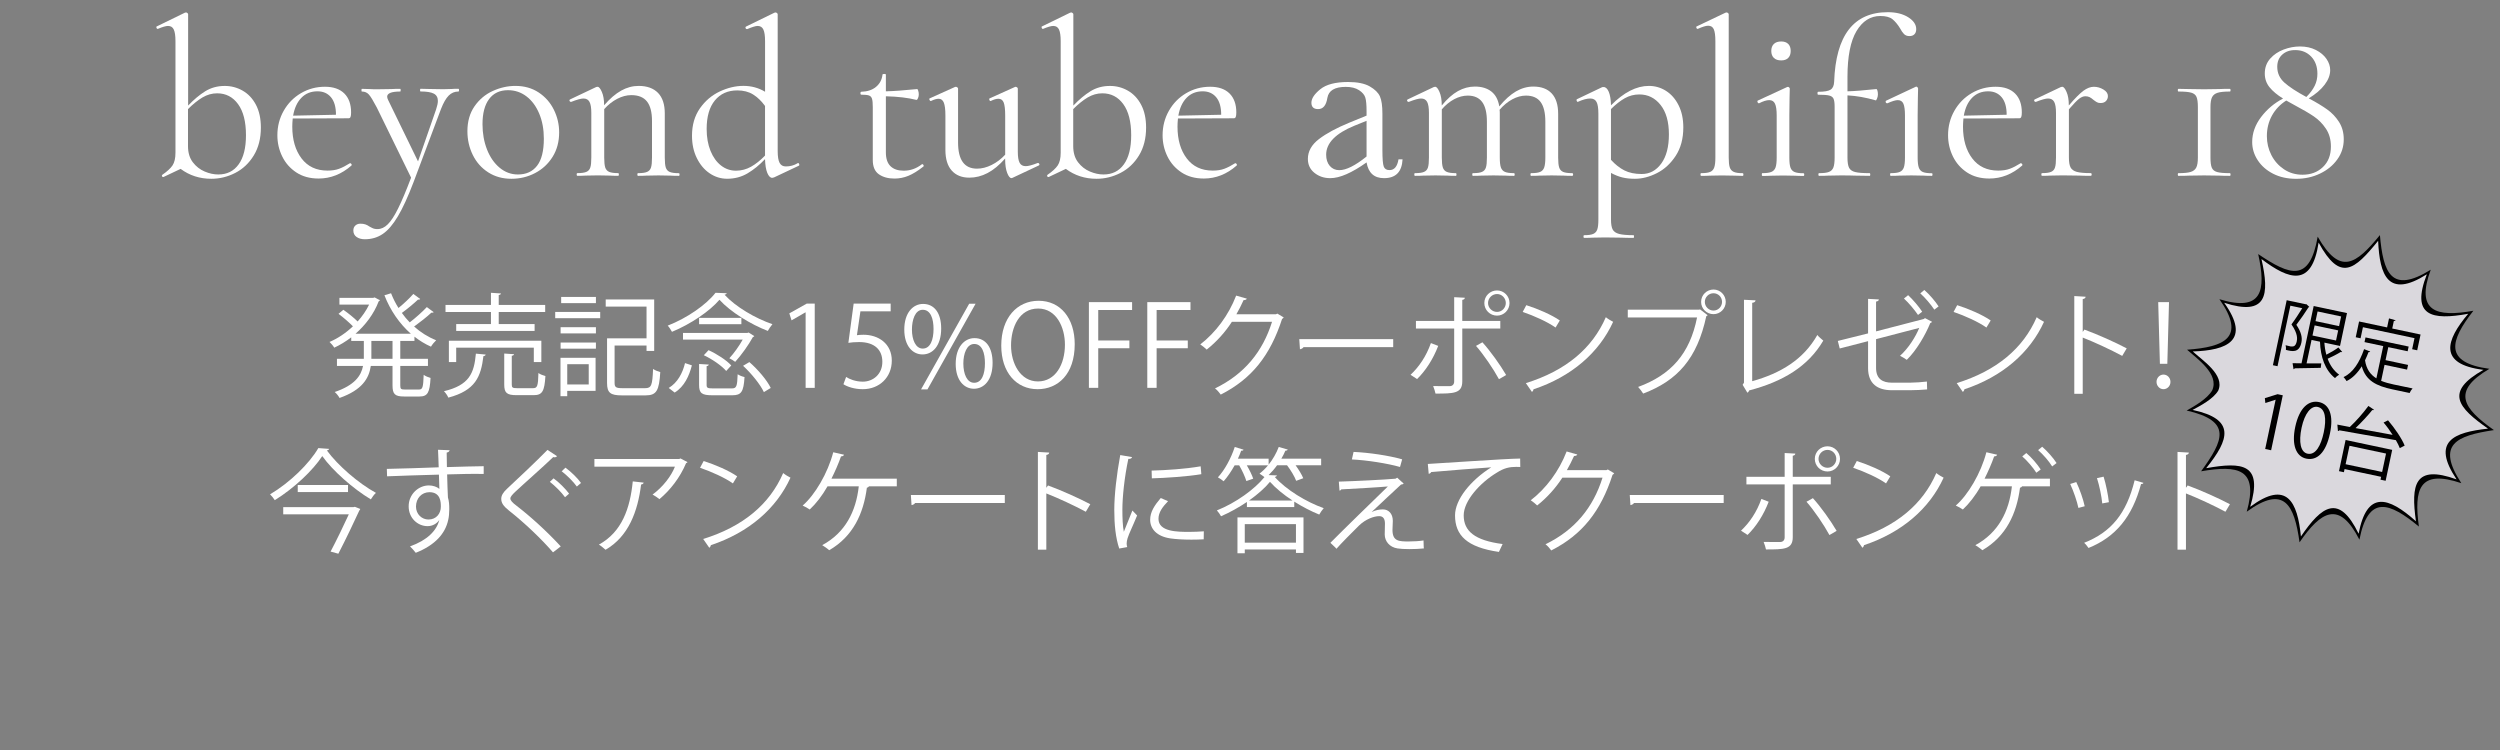 <?xml version="1.0" encoding="UTF-8"?>
<svg id="_レイヤー_1" xmlns="http://www.w3.org/2000/svg" version="1.1" viewBox="0 0 800 240">
  <rect x="0" y="0" width="800" height="240" fill="#808080" stroke="none"/>
  <!-- Generator: Adobe Illustrator 29.8.2, SVG Export Plug-In . SVG Version: 2.1.1 Build 3)  -->
  <defs>
    <style>
      .st0 {
        fill: #dad8dd;
      }

      .st1 {
        fill: #fff;
      }
    </style>
  </defs>
  <g>
    <path class="st1" d="M77.63,29c1.78,1.01,3.2,2.51,4.26,4.51,1.06,2,1.59,4.44,1.59,7.32,0,3.46-.76,6.43-2.27,8.91-1.52,2.48-3.49,4.34-5.92,5.59s-4.99,1.88-7.68,1.88c-3.7,0-6.98-1.06-9.81-3.17l-5.48,2.6h-.14c-.19,0-.31-.1-.36-.29s0-.34.14-.43c1.54-1.06,2.62-2.06,3.25-2.99.62-.94.94-2.3.94-4.08V13.2c0-1.73-.18-2.98-.54-3.75s-.97-1.15-1.84-1.15c-.67,0-1.76.31-3.25.94h-.14c-.14,0-.25-.12-.32-.36s-.04-.38.11-.43l9.02-4.4.36-.07c.1,0,.23.06.4.18.17.12.25.25.25.4v29.22c1.83-1.92,3.66-3.45,5.48-4.58,1.83-1.13,3.9-1.7,6.21-1.7,2.04-.01,3.96.49,5.74,1.5ZM76.37,52.59c1.56-2.16,2.34-5.27,2.34-9.31,0-4.33-.84-7.65-2.53-9.96-1.68-2.31-3.92-3.46-6.71-3.46-1.64,0-3.2.45-4.69,1.33-1.49.89-3.03,2.13-4.62,3.72v11.83c0,2.12.52,3.85,1.55,5.19,1.03,1.35,2.3,2.33,3.79,2.96s2.93.94,4.33.94c2.8.01,4.98-1.07,6.54-3.24Z"/>
    <path class="st1" d="M112.05,52.23c.14,0,.28.08.4.25s.13.32.04.47c-3.17,2.79-6.69,4.18-10.53,4.18-2.79,0-5.17-.65-7.14-1.95s-3.48-3.01-4.51-5.12c-1.04-2.12-1.55-4.38-1.55-6.78,0-2.84.67-5.45,2.02-7.83,1.35-2.38,3.19-4.26,5.52-5.63,2.33-1.37,4.89-2.06,7.68-2.06,2.69,0,4.76.72,6.21,2.16,1.44,1.44,2.16,3.46,2.16,6.06,0,.67-.06,1.15-.18,1.44-.12.29-.32.43-.61.43l-17.89.07c-.1,1.06-.14,1.92-.14,2.6,0,4.18.99,7.58,2.96,10.17,1.97,2.6,4.74,3.9,8.3,3.9,1.44,0,2.68-.19,3.72-.58,1.03-.38,2.2-.99,3.5-1.8h.04s0,.02,0,.02ZM96.47,31.27c-1.35,1.37-2.24,3.28-2.67,5.74l13.71-.29c0-2.45-.53-4.32-1.59-5.59s-2.5-1.91-4.33-1.91c-2.07,0-3.78.68-5.12,2.05Z"/>
    <path class="st1" d="M146.9,28.86c0,.29-.07.43-.22.43-1.2,0-2.24.43-3.1,1.3-.87.87-1.68,2.29-2.45,4.26l-8.8,23.45c-1.78,4.67-3.45,8.31-5.01,10.93-1.56,2.62-3.17,4.5-4.83,5.63s-3.57,1.7-5.74,1.7c-1.06,0-1.94-.24-2.63-.72-.7-.48-1.05-1.18-1.05-2.09,0-.67.22-1.2.65-1.59s.96-.58,1.59-.58c.62,0,1.15.07,1.59.22.43.14.89.38,1.37.72.1.05.37.19.83.43s1.02.36,1.7.36c1.15,0,2.25-.5,3.28-1.52,1.03-1.01,2.14-2.71,3.32-5.09,1.18-2.38,2.56-5.66,4.15-9.85l-10.97-22.44c-1.11-2.12-1.95-3.5-2.53-4.15s-1.32-.97-2.24-.97c-.1,0-.14-.14-.14-.43s.05-.43.14-.43l2.45.07c.58.05,1.37.07,2.38.07l4.62-.07c.67-.05,1.61-.07,2.81-.07.1,0,.14.14.14.43s-.05.43-.14.43c-2.79,0-4.18.55-4.18,1.66,0,.29.12.67.36,1.15l9.52,19.55,5.77-16.6c.38-1.15.58-2.07.58-2.74,0-1.11-.43-1.89-1.3-2.35-.87-.46-2.28-.69-4.26-.69-.1,0-.14-.14-.14-.43s.05-.43.14-.43c1.3,0,2.28.03,2.96.07l4.33.07,2.6-.07c.48-.05,1.23-.07,2.24-.07.14.01.21.16.21.45h0Z"/>
    <path class="st1" d="M156.24,55.16c-2.14-1.37-3.79-3.22-4.94-5.56-1.15-2.33-1.73-4.87-1.73-7.61,0-3.13.76-5.78,2.27-7.97,1.52-2.19,3.46-3.82,5.84-4.91,2.38-1.08,4.8-1.62,7.25-1.62,2.84,0,5.31.7,7.43,2.09,2.12,1.4,3.74,3.24,4.87,5.52,1.13,2.29,1.7,4.7,1.7,7.25,0,2.98-.7,5.59-2.09,7.83-1.4,2.24-3.26,3.97-5.59,5.19-2.33,1.23-4.87,1.84-7.61,1.84-2.79,0-5.26-.68-7.4-2.05ZM171.87,53.03c1.44-1.88,2.16-4.76,2.16-8.66,0-2.98-.49-5.65-1.48-8.01-.99-2.36-2.35-4.2-4.08-5.52s-3.7-1.98-5.92-1.98c-2.6,0-4.61.94-6.02,2.81-1.42,1.88-2.13,4.57-2.13,8.08,0,2.93.48,5.63,1.44,8.08s2.31,4.4,4.04,5.84,3.68,2.16,5.84,2.16c2.66.01,4.7-.93,6.15-2.8h0Z"/>
    <path class="st1" d="M217.46,55.84c0,.29-.07.43-.22.43-1.11,0-1.97-.02-2.6-.07l-3.9-.07-3.97.07c-.63.05-1.49.07-2.6.07-.14,0-.22-.14-.22-.43s.07-.43.22-.43c1.3,0,2.26-.13,2.89-.4.62-.26,1.05-.73,1.26-1.41.22-.67.32-1.73.32-3.17v-11.69c0-2.84-.54-4.93-1.62-6.28s-2.75-2.02-5.01-2.02c-1.49,0-2.99.4-4.51,1.19-1.52.79-2.9,1.89-4.15,3.28v15.51c0,1.44.11,2.5.32,3.17.22.67.64,1.14,1.26,1.41.62.26,1.59.4,2.89.4.14,0,.22.14.22.43s-.07.43-.22.43c-1.11,0-1.97-.02-2.6-.07l-3.9-.07-3.97.07c-.63.05-1.49.07-2.6.07-.14,0-.22-.14-.22-.43s.07-.43.22-.43c1.3,0,2.26-.13,2.89-.4.62-.26,1.05-.73,1.26-1.41.22-.67.32-1.73.32-3.17v-14.28c0-1.63-.19-2.81-.58-3.54-.39-.72-1.03-1.08-1.95-1.08-.77,0-2.07.36-3.9,1.08h-.14c-.19,0-.32-.11-.4-.32-.07-.22-.01-.37.18-.47l8.37-3.97.43-.07c.43,0,.89.55,1.37,1.66s.72,2.52.72,4.26c1.83-2.12,3.64-3.68,5.45-4.69,1.8-1.01,3.67-1.51,5.59-1.51,2.69,0,4.76.75,6.21,2.24,1.44,1.49,2.16,3.68,2.16,6.57v14.14c0,1.44.11,2.5.32,3.17.22.67.64,1.14,1.26,1.41.62.26,1.59.4,2.89.4.19-.01.26.13.26.42Z"/>
    <path class="st1" d="M255.35,52.16c.19,0,.32.12.4.36.07.24.04.41-.11.5l-7.94,3.75c-.29.1-.48.14-.58.14-.63,0-1.15-.53-1.59-1.59-.43-1.06-.67-2.53-.72-4.4-1.78,1.88-3.64,3.39-5.59,4.55-1.95,1.15-4.13,1.73-6.53,1.73-2.02,0-3.88-.58-5.59-1.73-1.71-1.15-3.08-2.78-4.11-4.87-1.04-2.09-1.55-4.48-1.55-7.18,0-3.41.84-6.32,2.52-8.73,1.68-2.4,3.8-4.21,6.35-5.41s5.07-1.8,7.58-1.8c2.55,0,4.86.63,6.93,1.88V13.2c0-1.73-.18-2.98-.54-3.75s-.97-1.15-1.84-1.15c-.63,0-1.73.34-3.32,1.01h-.14c-.19,0-.32-.11-.4-.32-.07-.22-.04-.37.11-.47l9.16-4.47c.1-.05.22-.07.36-.07.1,0,.23.06.4.18s.25.25.25.4v43.8c0,1.73.2,2.98.61,3.75s1.07,1.15,1.98,1.15c1.39,0,2.64-.34,3.75-1.01,0,0,.15-.09.15-.09ZM240.34,53.35c1.49-.84,2.98-2.03,4.47-3.57v-15.87c-1.15-1.59-2.43-2.81-3.82-3.68-1.4-.87-3.08-1.3-5.05-1.3-3.03,0-5.42,1.07-7.18,3.21s-2.63,5.18-2.63,9.13c0,2.65.41,4.98,1.23,7,.82,2.02,1.94,3.58,3.36,4.69s3.02,1.66,4.8,1.66c1.71-.01,3.33-.43,4.82-1.27Z"/>
    <path class="st1" d="M295.1,52.52c.19,0,.34.11.43.32.1.22.07.37-.07.47-1.78,1.4-3.38,2.38-4.8,2.96-1.42.58-2.9.87-4.44.87-2.02,0-3.68-.46-4.98-1.37s-1.95-2.43-1.95-4.55v-16.95c0-1.25-.08-2.14-.25-2.67s-.49-.88-.97-1.05-1.3-.25-2.45-.25c-.19,0-.29-.16-.29-.47s.1-.47.29-.47c1.92-.05,3.49-.56,4.69-1.55s1.9-2.3,2.09-3.93c0-.14.19-.22.58-.22.34,0,.5.07.5.22v5.34c2.4-.05,5.75-.29,10.03-.72.1,0,.2.18.32.54s.18.76.18,1.19c0,.39-.08.78-.25,1.19s-.35.59-.54.54c-2.65-.67-5.89-1.06-9.74-1.15v17.97c0,1.97.49,3.44,1.48,4.4.99.96,2.39,1.44,4.22,1.44,2.12,0,4.04-.67,5.77-2.02l.15-.08h0Z"/>
    <path class="st1" d="M332.19,52.16c.19,0,.32.11.4.32.07.22.01.37-.18.47l-8.44,3.97-.3.08c-.48,0-.94-.55-1.37-1.66s-.65-2.55-.65-4.33v-.29c-1.88,2.12-3.75,3.67-5.63,4.65-1.88.99-3.82,1.48-5.84,1.48-2.41,0-4.28-.76-5.63-2.27-1.35-1.51-2.02-3.72-2.02-6.6v-11.04c0-1.88-.17-3.23-.5-4.08-.34-.84-.89-1.26-1.66-1.26-.67,0-1.49.24-2.45.72h-.07c-.19,0-.34-.13-.43-.4-.1-.26-.05-.42.14-.47l8.01-3.61.29-.07c.14,0,.3.06.47.18s.25.25.25.4v17.25c0,5.58,2.02,8.37,6.06,8.37,1.54,0,3.1-.4,4.69-1.19,1.59-.79,3.03-1.89,4.33-3.28v-12.56c0-1.92-.16-3.29-.47-4.11s-.88-1.23-1.7-1.23c-.67,0-1.49.24-2.45.72h-.07c-.19,0-.32-.13-.4-.4-.07-.26-.01-.42.18-.47l8.01-3.61.22-.07c.14,0,.3.06.47.18s.25.25.25.4v20.2c0,1.64.19,2.81.58,3.54.38.72,1.03,1.08,1.95,1.08.82,0,2.09-.34,3.82-1.01h.14,0Z"/>
    <path class="st1" d="M360.9,29c1.78,1.01,3.2,2.51,4.26,4.51,1.06,2,1.59,4.44,1.59,7.32,0,3.46-.76,6.43-2.27,8.91-1.52,2.48-3.49,4.34-5.92,5.59-2.43,1.25-4.99,1.88-7.68,1.88-3.7,0-6.98-1.06-9.81-3.17l-5.48,2.6h-.14c-.19,0-.31-.1-.36-.29s0-.34.14-.43c1.54-1.06,2.62-2.06,3.25-2.99.62-.94.94-2.3.94-4.08V13.2c0-1.73-.18-2.98-.54-3.75-.36-.77-.97-1.15-1.84-1.15-.67,0-1.76.31-3.25.94h-.14c-.14,0-.25-.12-.32-.36s-.04-.38.11-.43l9.02-4.4.36-.07c.1,0,.23.06.4.18.17.12.25.25.25.4v29.22c1.83-1.92,3.66-3.45,5.48-4.58,1.83-1.13,3.9-1.7,6.21-1.7,2.04-.01,3.96.49,5.74,1.5h0ZM359.64,52.59c1.56-2.16,2.34-5.27,2.34-9.31,0-4.33-.84-7.65-2.53-9.96-1.68-2.31-3.92-3.46-6.71-3.46-1.64,0-3.2.45-4.69,1.33-1.49.89-3.03,2.13-4.62,3.72v11.83c0,2.12.52,3.85,1.55,5.19,1.03,1.35,2.3,2.33,3.79,2.96,1.49.63,2.93.94,4.33.94,2.8.01,4.98-1.07,6.54-3.24Z"/>
    <path class="st1" d="M395.32,52.23c.14,0,.28.08.4.25s.13.32.04.47c-3.17,2.79-6.69,4.18-10.53,4.18-2.79,0-5.17-.65-7.14-1.95s-3.48-3.01-4.51-5.12c-1.04-2.12-1.55-4.38-1.55-6.78,0-2.84.67-5.45,2.02-7.83,1.35-2.38,3.19-4.26,5.52-5.63s4.89-2.06,7.68-2.06c2.69,0,4.76.72,6.21,2.16,1.44,1.44,2.16,3.46,2.16,6.06,0,.67-.06,1.15-.18,1.44-.12.29-.32.43-.61.43l-17.89.07c-.1,1.06-.14,1.92-.14,2.6,0,4.18.99,7.58,2.96,10.17,1.97,2.6,4.74,3.9,8.3,3.9,1.44,0,2.68-.19,3.72-.58,1.03-.38,2.2-.99,3.5-1.8h.04v.02h0ZM379.74,31.27c-1.35,1.37-2.24,3.28-2.67,5.74l13.71-.29c0-2.45-.53-4.32-1.59-5.59s-2.5-1.91-4.33-1.91c-2.07,0-3.78.68-5.12,2.05Z"/>
    <path class="st1" d="M447.52,50.99h1.3c-.21,4.02-2.18,6.02-5.92,6.02-1.6,0-2.86-.42-3.79-1.27-.93-.85-1.53-2.1-1.81-3.77-2.35,1.67-4.49,2.92-6.43,3.77s-3.67,1.27-5.2,1.27c-1.95,0-3.63-.56-5.04-1.69-1.41-1.13-2.11-2.62-2.11-4.47,0-2.42,1.18-4.53,3.54-6.34,2.36-1.81,5.62-3.57,9.78-5.28l5.46-2.23v-1.41c0-2-.13-3.44-.39-4.33s-.93-1.69-2.01-2.4-2.5-1.06-4.26-1.06c-3.52,0-5.48,1.17-5.88,3.52-.38,2.4-1.36,3.59-2.96,3.59-1.43,0-2.15-.68-2.15-2.04,0-1.34.95-2.78,2.85-4.32s4.86-2.31,8.88-2.31c2.98,0,5.3.47,6.94,1.41s2.73,2.01,3.26,3.21.79,3.03.79,5.5v11.66c0,2.73.14,4.47.42,5.25s.89,1.16,1.83,1.16c1.56.01,2.52-1.14,2.9-3.44h0ZM437.3,38.66l-3.84,1.55c-6.06,2.47-9.09,5.57-9.09,9.3,0,1.48.39,2.67,1.16,3.58.78.9,1.79,1.36,3.03,1.36,1.1,0,2.38-.36,3.84-1.09s3.09-1.82,4.9-3.28c0,0,0-11.42,0-11.42Z"/>
    <path class="st1" d="M503.39,55.84c0,.29-.1.43-.29.43-1.11,0-2-.02-2.67-.07l-3.9-.07-3.9.07c-.67.05-1.56.07-2.67.07-.14,0-.22-.14-.22-.43s.07-.43.22-.43c1.3,0,2.26-.13,2.89-.4.62-.26,1.06-.75,1.3-1.44.24-.7.36-1.74.36-3.14v-11.47c0-2.84-.5-4.94-1.51-6.31-1.01-1.37-2.57-2.06-4.69-2.06-1.44,0-2.9.4-4.37,1.19s-2.83,1.91-4.08,3.36c.05.24.07.63.07,1.15v14.14c0,1.44.12,2.5.36,3.17s.67,1.14,1.3,1.41c.62.26,1.59.4,2.89.4.14,0,.22.14.22.43s-.07.43-.22.43c-1.11,0-2-.02-2.67-.07l-3.9-.07-3.97.07c-.63.05-1.49.07-2.6.07-.14,0-.22-.14-.22-.43s.07-.43.22-.43c1.3,0,2.26-.13,2.89-.4.62-.26,1.05-.73,1.26-1.41.22-.67.32-1.73.32-3.17v-11.47c0-2.84-.5-4.94-1.51-6.31s-2.55-2.06-4.62-2.06c-1.44,0-2.89.39-4.33,1.15-1.44.77-2.77,1.85-3.97,3.25v15.44c0,1.44.11,2.5.33,3.17.22.67.64,1.14,1.26,1.41.62.26,1.59.4,2.89.4.14,0,.22.14.22.43s-.07.43-.22.43c-1.11,0-1.97-.02-2.6-.07l-3.9-.07-3.97.07c-.63.05-1.49.07-2.6.07-.14,0-.22-.14-.22-.43s.07-.43.22-.43c1.3,0,2.26-.13,2.89-.4.62-.26,1.05-.73,1.26-1.41.22-.67.32-1.73.32-3.17v-14.29c0-1.63-.19-2.81-.58-3.54-.39-.72-1.03-1.08-1.95-1.08-.77,0-2.07.36-3.9,1.08h-.14c-.19,0-.32-.11-.4-.32-.07-.22-.01-.37.18-.47l8.37-3.97.43-.07c.43,0,.89.55,1.37,1.66.48,1.11.72,2.52.72,4.26v.07c1.73-2.12,3.46-3.65,5.2-4.62,1.73-.96,3.54-1.44,5.41-1.44,2.16,0,3.92.53,5.27,1.59,1.35,1.06,2.19,2.65,2.53,4.76,1.78-2.16,3.56-3.76,5.34-4.8,1.78-1.03,3.63-1.55,5.56-1.55,2.55,0,4.51.73,5.88,2.2s2.06,3.64,2.06,6.53v14c0,1.44.11,2.5.33,3.17.22.67.64,1.14,1.26,1.41.62.26,1.59.4,2.89.4.2,0,.3.14.3.43Z"/>
    <path class="st1" d="M533.11,29.07c1.68,1.06,3.03,2.6,4.04,4.62,1.01,2.02,1.51,4.38,1.51,7.07,0,3.61-.82,6.65-2.45,9.13s-3.64,4.32-6.02,5.52-4.73,1.8-7.03,1.8c-1.49,0-2.83-.14-4-.43-1.18-.29-2.39-.77-3.64-1.44v14.94c0,1.44.18,2.5.54,3.17s1.05,1.14,2.06,1.41c1.01.26,2.55.4,4.62.4.1,0,.14.14.14.43s-.05.43-.14.43c-1.64,0-2.93-.02-3.9-.07l-5.27-.07-3.97.07c-.67.05-1.56.07-2.67.07-.14,0-.22-.14-.22-.43s.07-.43.22-.43c1.3,0,2.26-.13,2.89-.4.62-.27,1.06-.73,1.3-1.41.24-.67.36-1.73.36-3.17v-33.92c0-1.73-.19-2.97-.58-3.72-.39-.75-1.06-1.12-2.02-1.12-1.06,0-2.33.34-3.82,1.01l-.14.07c-.19,0-.33-.12-.4-.36s-.04-.41.11-.5l8.01-3.82c.1-.05.26-.07.5-.07.67,0,1.23.5,1.66,1.52.43,1.01.67,2.45.72,4.33,4.09-4.14,8.13-6.21,12.12-6.21,1.96,0,3.79.52,5.47,1.58ZM531.6,52.34c1.63-2.24,2.45-5.35,2.45-9.34,0-4.04-.89-7.18-2.67-9.42-1.78-2.24-4.04-3.36-6.78-3.36-1.69,0-3.25.41-4.69,1.23s-2.91,1.97-4.4,3.46v16.23c1.35,1.49,2.78,2.62,4.29,3.39,1.51.77,3.36,1.15,5.52,1.15,2.55.02,4.64-1.1,6.28-3.34Z"/>
    <path class="st1" d="M544.15,55.84c0-.29.07-.43.22-.43,1.3,0,2.26-.13,2.89-.4.62-.26,1.06-.75,1.3-1.44.24-.7.36-1.74.36-3.14V13.13c0-1.73-.17-2.98-.5-3.75-.34-.77-.94-1.15-1.8-1.15-.72,0-1.83.34-3.32,1.01h-.14c-.14,0-.25-.12-.33-.36-.07-.24-.04-.38.11-.43l9.24-4.4c.1-.05.22-.07.36-.07.1,0,.23.06.4.18.17.12.25.25.25.4v45.89c0,1.4.11,2.43.33,3.1.22.67.64,1.15,1.26,1.44s1.59.43,2.89.43c.14,0,.22.14.22.43s-.07.43-.22.43c-1.06,0-1.92-.02-2.6-.07l-4.04-.07-3.9.07c-.67.05-1.59.07-2.74.07-.17-.01-.24-.15-.24-.44Z"/>
    <path class="st1" d="M563.78,55.84c0-.29.05-.43.14-.43,1.3,0,2.27-.13,2.92-.4.65-.26,1.09-.75,1.34-1.44.24-.7.36-1.74.36-3.14v-13.49c0-1.73-.18-2.98-.54-3.75s-.97-1.15-1.84-1.15-1.95.34-3.25,1.01h-.07c-.19,0-.34-.12-.43-.36-.1-.24-.07-.41.07-.5l9.38-4.33.29-.07c.1,0,.22.06.36.18s.22.25.22.4c0,.34-.02,1.3-.07,2.89s-.07,3.46-.07,5.63v13.57c0,1.44.12,2.5.36,3.17s.67,1.14,1.3,1.41c.62.26,1.59.4,2.89.4.14,0,.22.14.22.43s-.07.43-.22.43c-1.11,0-2-.02-2.67-.07l-3.9-.07-3.9.07c-.67.05-1.59.07-2.74.07-.11-.03-.15-.17-.15-.46ZM567.64,18.54c-.55-.53-.83-1.27-.83-2.24,0-.96.28-1.71.83-2.24s1.33-.79,2.35-.79c.96,0,1.71.26,2.24.79.53.53.79,1.28.79,2.24s-.27,1.71-.79,2.24c-.53.53-1.28.79-2.24.79-1.02,0-1.8-.26-2.35-.79Z"/>
    <path class="st1" d="M594.08,9.95c-1.92,3.22-2.89,8.11-2.89,14.65v4.62c2.12-.05,5.19-.29,9.24-.72.14,0,.26.18.36.54s.14.76.14,1.19-.1.88-.29,1.34c-.19.46-.34.64-.43.54-3.13-.91-6.13-1.44-9.02-1.59v19.91c0,1.49.17,2.57.51,3.25.34.67.99,1.13,1.95,1.37s2.5.36,4.62.36c.14,0,.22.14.22.43s-.07.43-.22.43l-4.62-.07c-1.01-.05-2.55-.07-4.62-.07l-4.04.07c-.67.05-1.64.07-2.89.07-.14,0-.22-.14-.22-.43s.07-.43.22-.43c1.44,0,2.5-.13,3.17-.4.67-.26,1.14-.73,1.41-1.41.26-.67.4-1.73.4-3.17v-16.23c0-1.25-.12-2.13-.36-2.63-.24-.51-.71-.84-1.41-1.01-.7-.17-1.86-.25-3.5-.25-.14,0-.22-.16-.22-.47s.07-.47.22-.47c1.97,0,3.31-.23,4-.69.7-.46,1.07-1.31,1.12-2.56.53-14.82,6.25-22.22,17.17-22.22,2.64,0,4.82.54,6.53,1.62s2.56,2.35,2.56,3.79c0,.72-.19,1.28-.58,1.66-.39.39-.91.58-1.59.58-.72,0-1.3-.22-1.73-.65s-.87-1.06-1.3-1.88c-.77-1.25-1.58-2.21-2.42-2.89-.84-.67-2.13-1.01-3.86-1.01-3.16,0-5.71,1.61-7.63,4.83h0ZM618.4,55.84c0,.29-.07.43-.22.43-1.11,0-2-.02-2.67-.07l-3.9-.07-3.9.07c-.67.05-1.56.07-2.67.07-.14,0-.22-.14-.22-.43s.07-.43.22-.43c1.3,0,2.26-.13,2.89-.4.62-.26,1.06-.75,1.3-1.44.24-.7.36-1.74.36-3.14v-13.49c0-1.73-.17-2.98-.5-3.75-.34-.77-.94-1.15-1.8-1.15-.72,0-1.83.34-3.32,1.01h-.07c-.24,0-.4-.12-.47-.36-.07-.24-.01-.41.18-.5l9.38-4.4c.05-.05.12-.07.22-.07.14,0,.28.07.4.22.12.14.18.29.18.43,0,.34-.02,1.3-.07,2.89s-.07,3.46-.07,5.63v13.57c0,1.4.12,2.44.36,3.14s.67,1.18,1.3,1.44c.62.26,1.59.4,2.89.4.12-.03.2.11.2.4Z"/>
    <path class="st1" d="M646.68,52.23c.14,0,.28.08.4.25s.13.32.04.47c-3.18,2.79-6.69,4.18-10.54,4.18-2.79,0-5.17-.65-7.14-1.95-1.97-1.3-3.48-3.01-4.51-5.12-1.03-2.12-1.55-4.38-1.55-6.78,0-2.84.67-5.45,2.02-7.83,1.35-2.38,3.19-4.26,5.52-5.63s4.89-2.06,7.69-2.06c2.69,0,4.76.72,6.21,2.16,1.44,1.44,2.16,3.46,2.16,6.06,0,.67-.06,1.15-.18,1.44-.12.29-.32.43-.61.43l-17.89.07c-.1,1.06-.14,1.92-.14,2.6,0,4.18.99,7.58,2.96,10.17,1.97,2.6,4.74,3.9,8.3,3.9,1.44,0,2.68-.19,3.72-.58,1.03-.38,2.2-.99,3.5-1.8h.04s0,.02,0,.02ZM631.09,31.27c-1.35,1.37-2.24,3.28-2.67,5.74l13.71-.29c0-2.45-.53-4.32-1.59-5.59s-2.5-1.91-4.33-1.91c-2.06,0-3.77.68-5.12,2.05Z"/>
    <path class="st1" d="M673.09,28.64c.96.58,1.44,1.27,1.44,2.09,0,.63-.2,1.15-.61,1.59-.41.44-1,.65-1.77.65-.43,0-.81-.08-1.12-.25s-.68-.42-1.12-.76c-.43-.38-.84-.67-1.23-.87-.39-.19-.84-.29-1.37-.29-.63,0-1.29.27-1.98.79-.7.53-1.79,1.66-3.28,3.39v15.44c0,1.44.18,2.5.54,3.17s1.02,1.14,1.98,1.41c.96.26,2.45.4,4.47.4.19,0,.29.14.29.43s-.1.43-.29.43c-1.54,0-2.77-.02-3.68-.07l-5.34-.07-3.97.07c-.63.05-1.49.07-2.6.07-.14,0-.22-.14-.22-.43s.07-.43.22-.43c1.3,0,2.26-.13,2.89-.4.62-.26,1.05-.73,1.26-1.41.22-.67.32-1.73.32-3.17v-14.28c0-1.63-.19-2.81-.58-3.54-.39-.72-1.04-1.08-1.95-1.08-.77,0-2.07.36-3.9,1.08h-.14c-.19,0-.32-.11-.4-.32-.07-.22-.01-.37.18-.47l8.37-3.97.43-.07c.43,0,.89.55,1.37,1.66s.72,2.52.72,4.26v.07c1.97-2.31,3.54-3.88,4.69-4.73,1.15-.84,2.26-1.26,3.32-1.26,1.08,0,2.09.29,3.06.87Z"/>
    <path class="st1" d="M702.89,31.02c-.29-.67-.85-1.13-1.7-1.37-.84-.24-2.2-.36-4.08-.36-.14,0-.22-.14-.22-.43s.07-.43.22-.43c1.39,0,2.5.03,3.32.07l4.91.07,4.83-.07c.82-.05,1.95-.07,3.39-.07.14,0,.22.14.22.43s-.07.43-.22.43c-1.78,0-3.09.13-3.93.4-.84.26-1.43.73-1.77,1.41-.34.67-.51,1.73-.51,3.17v16.16c0,1.49.14,2.57.43,3.25.29.67.85,1.13,1.7,1.37.84.24,2.2.36,4.08.36.14,0,.22.14.22.43s-.07.43-.22.43c-1.4,0-2.5-.02-3.32-.07l-4.91-.07-4.83.07c-.82.05-1.95.07-3.39.07-.14,0-.22-.14-.22-.43s.07-.43.22-.43c1.78,0,3.09-.13,3.93-.4.84-.26,1.43-.73,1.77-1.41.34-.67.51-1.73.51-3.17v-16.16c0-1.49-.15-2.58-.43-3.25Z"/>
    <path class="st1" d="M744.7,35.03c1.52,1.08,2.78,2.42,3.79,4,1.01,1.59,1.51,3.44,1.51,5.56,0,2.36-.68,4.5-2.06,6.42-1.37,1.92-3.22,3.44-5.56,4.55-2.33,1.11-4.87,1.66-7.61,1.66-2.79,0-5.24-.54-7.36-1.62s-3.77-2.53-4.94-4.33c-1.18-1.8-1.77-3.74-1.77-5.81,0-2.84.95-5.51,2.85-8.01,1.9-2.5,4.24-4.47,7.03-5.92-1.88-1.15-3.32-2.36-4.33-3.61s-1.52-2.72-1.52-4.4c0-1.88.58-3.46,1.73-4.76,1.15-1.3,2.6-2.27,4.33-2.92,1.73-.65,3.46-.97,5.2-.97,1.92,0,3.62.37,5.09,1.12,1.47.75,2.6,1.7,3.39,2.85.79,1.15,1.19,2.36,1.19,3.61,0,1.54-.59,3.09-1.77,4.65s-2.87,3.02-5.09,4.37c2.42,1.28,4.38,2.47,5.9,3.56ZM743.33,53.46c1.71-1.63,2.56-3.82,2.56-6.57,0-2.21-.53-4.11-1.59-5.7s-2.35-2.9-3.86-3.93c-1.52-1.03-3.55-2.22-6.1-3.57l-2.74-1.52c-1.97,1.25-3.5,2.86-4.58,4.83s-1.62,4.16-1.62,6.57c0,2.16.48,4.18,1.44,6.06s2.31,3.39,4.04,4.55c1.73,1.15,3.7,1.73,5.92,1.73,2.64,0,4.82-.81,6.53-2.45ZM730.34,17.46c-1.08.96-1.62,2.26-1.62,3.9,0,2.02.77,3.72,2.31,5.09s3.87,2.9,7,4.58c1.2-1.2,2.09-2.39,2.67-3.57.58-1.18.87-2.46.87-3.86,0-2.26-.66-4.09-1.98-5.48s-3.02-2.09-5.09-2.09c-1.7-.02-3.08.46-4.16,1.43Z"/>
  </g>
  <g>
    <path class="st1" d="M134.461,95.674c-.108.18-.396.252-.72.216-1.332,1.26-3.419,2.988-5.147,4.248.756,1.079,1.62,2.088,2.52,3.023,1.835-1.404,4.104-3.42,5.471-4.896l2.196,1.62c-.144.18-.468.216-.756.18-1.368,1.296-3.672,3.096-5.507,4.428,2.087,1.871,4.499,3.383,7.055,4.391-.54.505-1.296,1.404-1.656,2.052-1.872-.827-3.635-1.907-5.291-3.203v1.368h-4.536v5.723h8.855v2.268h-8.855v6.228c0,1.152.216,1.332,1.512,1.332h4.464c1.188,0,1.368-.72,1.512-4.716.54.433,1.548.828,2.196,1.008-.252,4.644-.9,5.939-3.528,5.939h-4.931c-2.952,0-3.708-.756-3.708-3.563v-6.228h-6.947c-.576,3.996-2.772,7.703-10.007,10.259-.288-.575-1.008-1.476-1.548-1.907,6.371-2.16,8.459-5.184,9.071-8.352h-8.351v-2.268h8.602v-5.723h-4.031v-1.152c-1.728,1.332-3.6,2.448-5.436,3.312-.324-.576-1.008-1.367-1.512-1.836,2.556-1.079,5.184-2.808,7.487-5.003-1.152-1.188-3.024-2.808-4.607-3.995l1.548-1.296c1.547,1.079,3.419,2.591,4.571,3.743,1.476-1.656,2.735-3.456,3.671-5.399h-9.503v-2.16h10.835l.432-.144c.936.54,1.332.72,1.692.864-.036.18-.216.323-.396.396-1.548,4.067-4.248,7.595-7.415,10.367h17.71c-3.636-3.204-6.587-7.487-8.459-12.31l2.123-.648c.648,1.656,1.44,3.24,2.376,4.716,1.656-1.332,3.563-3.132,4.752-4.5l2.195,1.62h-0ZM125.606,114.823v-5.723h-6.767v5.723h6.767Z"/>
    <path class="st1" d="M155.415,113.456c-.036.252-.288.468-.72.504-.792,6.551-2.52,10.979-11.231,13.282-.252-.648-.9-1.584-1.404-2.052,8.099-1.944,9.647-5.688,10.223-12.023l3.132.288h0ZM157.107,103.701v-3.852h-14.543v-2.268h14.543v-3.888l3.204.216c-.036.252-.252.432-.72.504v3.168h14.866v2.268h-14.866v3.852h11.483v2.195h-25.089v-2.195s11.123,0,11.123,0ZM173.233,115.867h-2.412v-4.607h-24.837v4.607h-2.34v-6.839h29.588v6.839h0ZM163.766,123.03c0,1.008.252,1.188,1.728,1.188h5.076c1.368,0,1.62-.648,1.728-4.859.54.432,1.548.791,2.232.972-.288,4.896-1.008,6.119-3.744,6.119h-5.471c-3.132,0-3.959-.72-3.959-3.384v-9.935l3.131.216c-.036.252-.252.432-.72.504v9.179h0Z"/>
    <path class="st1" d="M177.665,101.829v-2.016h14.398v2.016h-14.398ZM190.587,114.5v10.582h-9.071v1.692h-2.16v-12.274h11.23ZM179.393,106.689v-1.98h11.303v1.98h-11.303ZM179.393,111.584v-1.98h11.303v1.98h-11.303ZM190.695,95.026v1.98h-11.123v-1.98h11.123ZM188.392,116.552h-6.875v6.479h6.875v-6.479ZM196.67,122.526c0,1.368.432,1.692,2.484,1.692h7.271c2.052,0,2.339-.936,2.556-6.155.612.432,1.62.827,2.304,1.008-.36,5.903-1.152,7.451-4.715,7.451h-7.559c-3.636,0-4.752-.792-4.752-3.96v-14.29h12.634v-10.15h-13.066v-2.304h15.514v16.485h-2.448v-1.728h-10.223v11.95h0Z"/>
    <path class="st1" d="M232.562,93.838c-.108.252-.36.433-.72.468,3.528,3.852,9.899,7.596,15.335,9.432-.54.611-1.116,1.512-1.476,2.159-5.435-2.088-11.915-6.047-15.478-9.971-3.096,3.636-9.107,7.739-15.19,10.259-.324-.576-.864-1.476-1.368-1.98,6.191-2.412,12.31-6.659,15.298-10.511l3.6.144h0ZM221.404,116.911c-.864,3.348-2.376,6.768-5.507,8.711l-1.908-1.476c2.844-1.692,4.463-4.787,5.219-7.955l2.196.72h0ZM239.545,106.4l1.836,1.152c-.108.144-.288.288-.468.323-1.332,2.448-3.672,5.76-5.651,7.919-.468-.359-1.296-.899-1.872-1.151,1.476-1.584,3.132-3.924,4.284-5.976h-19.114v-2.123h20.589l.396-.144h0ZM223.708,101.721h13.534v2.017h-13.534v-2.017ZM226.119,123.175c0,.935.288,1.115,2.016,1.115h6.011c1.512,0,1.764-.54,1.908-4.535.54.396,1.512.756,2.195.9-.288,4.751-1.044,5.831-3.923,5.831h-6.407c-3.348,0-4.211-.685-4.211-3.275v-6.731l3.096.18c-.036.252-.216.432-.684.504v6.012h0ZM232.382,118.711c-1.404-1.655-4.463-3.779-7.163-5.039l1.512-1.62c2.7,1.224,5.795,3.239,7.271,4.896l-1.62,1.764ZM244.441,125.478c-1.116-2.412-3.959-5.939-6.659-8.423l2.016-1.188c2.736,2.376,5.651,5.796,6.839,8.279l-2.196,1.332h0Z"/>
    <path class="st1" d="M257.8,124.11v-24.153h-.072l-4.427,2.556-.72-2.231,5.579-3.132h2.556v26.961h-2.916Z"/>
    <path class="st1" d="M285.015,97.149v2.484h-9.683l-1.116,7.631c.576-.072,1.152-.144,2.087-.144,4.788,0,9.071,2.844,9.071,8.279,0,5.327-3.959,9.143-9.287,9.143-2.7,0-4.967-.792-6.191-1.584l.864-2.339c1.008.684,2.987,1.512,5.327,1.512,3.384,0,6.299-2.484,6.263-6.371,0-3.708-2.376-6.3-7.415-6.3-1.44,0-2.556.108-3.456.252l1.692-12.562h11.842-0Z"/>
    <path class="st1" d="M301.179,105.105c0,5.615-2.772,8.315-5.975,8.315-3.096,0-5.832-2.628-5.832-7.955,0-5.399,2.808-8.207,6.011-8.207,3.636,0,5.795,2.951,5.795,7.847ZM291.82,105.465c0,3.275,1.188,6.083,3.456,6.083,2.448,0,3.456-2.844,3.456-6.263,0-3.24-.9-6.155-3.456-6.155-2.448,0-3.456,3.239-3.456,6.335ZM296.788,124.614h-2.052l15.406-27.429h2.052l-15.406,27.429ZM317.629,116.119c0,5.579-2.772,8.279-5.975,8.279-3.096,0-5.831-2.628-5.831-7.955,0-5.399,2.808-8.243,6.011-8.243,3.635,0,5.795,2.987,5.795,7.919h0ZM308.27,116.3c0,3.419,1.188,6.19,3.456,6.19,2.483,0,3.455-2.808,3.455-6.263,0-3.204-.864-6.155-3.419-6.155-2.412,0-3.492,3.132-3.492,6.228h0Z"/>
    <path class="st1" d="M343.909,110.144c0,9.646-5.399,14.398-11.878,14.398-6.803,0-11.627-5.363-11.627-13.93,0-8.927,5.076-14.362,11.951-14.362,7.019,0,11.555,5.615,11.555,13.895ZM323.536,110.54c0,5.831,3.023,11.519,8.603,11.519,5.651,0,8.639-5.507,8.639-11.771,0-5.507-2.7-11.555-8.567-11.555-6.047,0-8.675,5.976-8.675,11.807Z"/>
    <path class="st1" d="M348.447,124.11v-27.429h13.822v2.519h-10.835v9.755h9.971v2.484h-9.971v12.67h-2.988Z"/>
    <path class="st1" d="M367.131,124.11v-27.429h13.823v2.519h-10.835v9.755h9.971v2.484h-9.971v12.67h-2.988Z"/>
    <path class="st1" d="M410.796,101.577c-.144.18-.324.36-.54.504-3.78,11.662-9.683,19.149-19.618,24.189-.432-.612-1.115-1.44-1.835-1.98,9.431-4.571,15.262-11.771,18.249-21.309h-12.851c-2.087,3.239-4.859,6.371-8.062,8.891-.504-.504-1.332-1.188-2.052-1.656,4.896-3.779,9.035-9.286,11.482-15.622l3.42.973c-.144.359-.576.468-1.044.468-.72,1.584-1.476,3.096-2.304,4.535h12.67l.433-.216,2.052,1.224h0,0Z"/>
    <path class="st1" d="M415.767,108.524h30.057v2.556h-28.689c-.216.36-.685.612-1.152.684l-.216-3.239Z"/>
    <path class="st1" d="M460.227,110.684c-1.62,4.212-3.996,7.92-6.768,10.619l-2.088-1.368c2.7-2.519,5.04-5.939,6.516-10.15l2.34.899h0ZM467.93,105.141v16.882c0,3.924-2.808,3.924-8.567,3.924-.144-.648-.432-1.656-.756-2.412,1.044.036,2.195.036,3.168.036h2.088c1.008,0,1.476-.647,1.476-1.512v-16.918h-12.238v-2.447h12.238v-7.596l3.419.181c-.035.359-.287.611-.827.684v6.731h12.166v2.447h-12.166,0ZM474.373,109.532c2.628,2.916,5.651,7.163,7.596,10.475l-2.304,1.332c-1.764-3.275-4.932-7.919-7.344-10.655l2.052-1.151h0ZM479.052,92.939c2.196,0,3.996,1.8,3.996,4.031s-1.8,4.031-3.996,4.031c-2.268,0-4.067-1.8-4.067-4.031,0-2.304,1.872-4.031,4.067-4.031ZM481.86,96.97c0-1.584-1.26-2.88-2.808-2.88-1.584,0-2.88,1.296-2.88,2.88,0,1.548,1.296,2.844,2.88,2.844,1.62,0,2.808-1.368,2.808-2.844Z"/>
    <path class="st1" d="M488.416,97.653c3.744,1.188,8.063,3.06,10.727,4.896l-1.367,2.268c-2.592-1.835-6.84-3.743-10.511-5.003l1.151-2.16h0ZM488.272,122.599c12.778-3.96,21.273-11.123,25.593-21.094.756.612,1.584,1.08,2.34,1.477-4.5,9.862-13.282,17.529-25.485,21.597-.036.324-.252.685-.504.828l-1.943-2.808h0Z"/>
    <path class="st1" d="M520.888,99.094h22.894l.216-.108,2.447,1.872c-.107.144-.216.252-.432.324-2.916,13.534-9.179,20.589-20.193,24.765-.397-.648-1.116-1.584-1.62-2.124,10.475-3.852,16.523-10.547,18.862-22.245h-22.174v-2.483s-0,0-0,0ZM548.317,92.65c2.16,0,3.924,1.764,3.924,3.959,0,2.16-1.764,3.924-3.924,3.924-2.195,0-3.96-1.764-3.96-3.924,0-2.268,1.836-3.959,3.96-3.959ZM551.052,96.609c0-1.548-1.224-2.772-2.735-2.772s-2.772,1.224-2.772,2.772c0,1.513,1.26,2.772,2.772,2.772,1.584,0,2.735-1.332,2.735-2.772Z"/>
    <path class="st1" d="M560.704,121.986c9.144-2.556,16.414-6.947,20.842-14.794.468.612,1.368,1.368,1.908,1.8-4.86,8.279-12.887,13.102-23.722,15.946-.072.288-.288.611-.576.72l-1.512-2.519.433-.685v-26.528l3.707.18c-.036.397-.359.721-1.08.792v25.089h0Z"/>
    <path class="st1" d="M618.265,102.981c-.108.18-.324.323-.576.396-1.62,3.924-4.464,8.819-7.523,11.771-.539-.396-1.476-.935-2.159-1.296,2.735-2.447,4.967-6.047,6.155-8.927l-13.822,3.6v9.215c0,3.563,2.159,4.715,5.039,4.715h5.867c1.476,0,3.96-.18,5.363-.359,0,.756.036,1.764.072,2.519-1.44.144-3.96.252-5.327.252h-6.012c-4.535,0-7.559-2.088-7.559-7.055v-8.64l-9.071,2.34-.611-2.411,9.683-2.412v-11.051l3.455.181c-.036.432-.396.611-.899.684v9.539l15.262-3.96.397-.288,2.268,1.188h-0ZM610.598,94.45c1.512,1.403,3.455,3.672,4.499,5.291l-1.332,1.044c-1.079-1.584-2.915-3.815-4.499-5.255l1.332-1.08h0ZM615.781,92.794c1.692,1.477,3.528,3.636,4.572,5.256l-1.368,1.044c-1.044-1.584-2.916-3.815-4.499-5.22,0,0,1.295-1.08,1.295-1.08Z"/>
    <path class="st1" d="M626.296,97.653c3.744,1.188,8.063,3.06,10.727,4.896l-1.367,2.268c-2.592-1.835-6.84-3.743-10.511-5.003l1.151-2.16h-0ZM626.153,122.599c12.778-3.96,21.273-11.123,25.593-21.094.756.612,1.584,1.08,2.34,1.477-4.5,9.862-13.282,17.529-25.485,21.597-.036.324-.252.685-.504.828l-1.943-2.808s0,0,0,0Z"/>
    <path class="st1" d="M679.106,113.888c-3.672-1.98-8.711-4.319-12.635-5.867v17.998h-2.699v-31.28l3.636.216c-.036.396-.324.647-.936.756v10.511l.54-.756c4.212,1.548,9.791,4.031,13.534,6.011l-1.44,2.412 0.0 0h0Z"/>
    <path class="st1" d="M690.088,122.202c0-1.295,1.008-2.339,2.231-2.339s2.231,1.044,2.231,2.339c0,1.296-1.008,2.34-2.231,2.34-1.296,0-2.231-1.115-2.231-2.34ZM691.168,116.407l-.54-19.726h3.456l-.54,19.726h-2.376,0Z"/>
  </g>
  <g>
    <path class="st1" d="M105.319,143.641c-.072.287-.36.432-.72.504,3.528,4.823,10.115,10.511,15.694,13.57-.612.575-1.188,1.367-1.62,2.087-5.687-3.419-12.202-9.143-15.55-13.857-2.916,4.499-8.963,10.258-15.19,14.109-.324-.539-1.008-1.367-1.512-1.871,6.299-3.708,12.599-9.863,15.442-14.794l3.456.252h0ZM113.094,162.286l.468-.108,1.728.684c-.072.217-.18.36-.324.54-1.512,3.312-4.356,9.287-6.695,13.786l-2.484-.684c1.944-3.672,4.283-8.531,5.831-11.914h-20.985v-2.304h22.461ZM95.276,155.194h16.09v2.269h-16.09v-2.269Z"/>
    <path class="st1" d="M140.383,149.543c-.036-.791-.144-4.715-.216-5.615l3.708.144c-.036.288-.288.647-.936.756,0,.432,0,.864.072,4.644,4.428-.144,9.071-.252,11.771-.288v2.483c-3.06-.072-7.415,0-11.698.144.072,2.808.144,5.399.252,7.379.36,1.188.432,2.268.432,3.779,0,1.152-.108,2.483-.36,3.491-.935,4.212-4.031,7.919-10.367,10.44-.468-.612-1.26-1.512-1.835-2.052,5.507-1.98,8.459-4.968,9.359-8.388h-.036c-.756,1.08-2.088,1.908-3.708,1.908-3.204,0-6.047-2.628-6.047-6.299-.036-3.816,3.06-6.731,6.479-6.731,1.296,0,2.628.468,3.348,1.115,0-.611-.072-3.023-.144-4.571-3.743.072-15.118.469-16.594.54l-.072-2.375,8.207-.217,8.387-.288h-0ZM141.067,162.178c0-1.403,0-4.68-3.672-4.68-2.483.036-4.248,1.944-4.283,4.572,0,2.519,1.908,4.175,3.996,4.175,2.556,0,3.959-1.98,3.959-4.067Z"/>
    <path class="st1" d="M176.959,176.756c-3.636-4.247-9.251-9.574-14.11-13.391-1.8-1.44-2.448-2.447-2.448-3.743,0-1.044.576-2.052,1.908-3.275,3.276-3.023,9.431-8.854,12.886-12.383l3.06,2.016c-.072.072-.324.36-.792.36-.144,0-.288-.036-.432-.072-3.6,3.456-9.215,8.352-12.166,11.123-.864.828-1.548,1.548-1.548,2.124,0,.611.648,1.331,1.908,2.268,4.752,3.671,9.827,8.315,14.218,13.066l-2.483,1.907h0ZM177.139,153.071c1.764,1.26,3.852,3.383,4.967,4.896l-1.295,1.151c-1.08-1.548-3.312-3.743-4.859-4.932l1.188-1.115h0ZM180.954,149.651c1.764,1.296,3.888,3.348,4.968,4.896l-1.332,1.151c-1.008-1.44-3.131-3.599-4.859-4.894l1.224-1.152h0Z"/>
    <path class="st1" d="M220.015,147.888c-.072.144-.288.252-.468.324-1.943,4.607-5.039,8.602-8.531,11.519-.54-.468-1.548-1.116-2.196-1.477,3.312-2.411,5.975-5.902,7.163-8.927h-25.773v-2.447h27.141l.396-.18,2.268,1.188h0ZM205.976,154.439c-.036.288-.36.54-.828.612-1.044,8.495-3.959,16.594-11.374,20.877-.504-.432-1.44-1.26-2.124-1.655,7.343-4.031,9.971-11.555,10.835-20.23l3.491.396h-0Z"/>
    <path class="st1" d="M225.167,147.527c3.744,1.188,8.063,3.06,10.727,4.896l-1.368,2.268c-2.591-1.835-6.839-3.743-10.511-5.003l1.152-2.16h-0ZM225.023,172.473c12.778-3.96,21.273-11.123,25.593-21.094.756.612,1.583,1.08,2.339,1.477-4.5,9.862-13.282,17.529-25.485,21.597-.036.324-.252.685-.504.828l-1.943-2.808h0Z"/>
    <path class="st1" d="M286.975,153.179v2.448h-8.927c-.108.216-.324.396-.648.432-1.08,8.351-4.463,15.622-12.058,20.014-.576-.54-1.548-1.188-2.232-1.62,7.379-3.995,10.799-10.763,11.699-18.825h-10.007c-1.656,2.951-3.744,5.615-5.688,7.415-.54-.397-1.548-.936-2.268-1.26,3.888-3.348,8.063-10.367,9.79-17.062l3.456.792c-.072.252-.396.54-.972.54-.756,2.231-1.98,4.968-3.06,7.127h20.913Z"/>
    <path class="st1" d="M291.479,158.398h30.057v2.556h-28.689c-.216.36-.684.612-1.152.684l-.216-3.239h0Z"/>
    <path class="st1" d="M347.457,163.762c-3.672-1.98-8.711-4.319-12.635-5.867v17.998h-2.699v-31.28l3.636.216c-.036.396-.324.647-.936.756v10.511l.54-.756c4.212,1.548,9.791,4.031,13.534,6.011l-1.44,2.412v0h0Z"/>
    <path class="st1" d="M362.256,146.268c-.108.397-.468.612-1.188.576-1.26,5.867-1.908,12.31-1.908,16.198,0,2.699.108,5.436.468,7.127.685-1.764,2.232-5.543,2.736-6.804l1.512,1.584c-1.477,3.636-2.556,5.688-3.06,7.308-.181.611-.288,1.188-.288,1.691,0,.397.071.756.18,1.116l-2.556.468c-1.151-3.42-1.584-7.595-1.584-12.383,0-4.715.756-11.303,1.908-17.529l3.779.647h0ZM385.184,172.58c-1.295.072-2.627.108-3.959.108-2.556,0-4.968-.144-6.695-.396-4.428-.648-6.479-3.096-6.479-5.976,0-2.483,1.368-4.571,3.384-6.947l2.34,1.008c-1.8,1.872-3.06,3.6-3.06,5.651,0,4.176,6.119,4.176,9.862,4.176,1.513,0,3.132-.072,4.644-.181l-.036,2.556h0ZM368.519,150.587c4.643-.107,10.906-.539,15.693-1.367l.216,2.519c-4.463.756-11.698,1.224-15.838,1.332l-.071-2.484h0Z"/>
    <path class="st1" d="M408.658,148.895c-.828,1.152-1.764,2.231-2.699,3.132l2.663.107c-.072.252-.359.433-.684.504,3.6,4.068,10.114,8.027,15.658,9.971-.504.576-1.08,1.404-1.44,2.052-2.592-1.044-5.363-2.483-7.991-4.139v1.728h-15.153v-1.62c-2.556,1.728-5.399,3.312-8.279,4.571-.288-.54-.864-1.367-1.332-1.871,6.119-2.448,12.023-6.731,15.227-10.655-.468-.359-1.116-.828-1.584-1.115.935-.721,1.872-1.62,2.735-2.664h-6.803c.863,1.476,1.691,3.168,2.052,4.283l-2.196.756c-.396-1.331-1.331-3.383-2.304-5.039h-1.44c-1.08,1.943-2.304,3.743-3.527,5.111-.433-.396-1.296-.972-1.836-1.26,2.124-2.268,4.176-6.012,5.399-9.719l2.808.864c-.072.287-.397.359-.756.323-.288.864-.648,1.692-1.044,2.556h9.827v1.908c1.331-1.656,2.483-3.636,3.239-5.651l2.88.828c-.108.252-.36.359-.756.359-.36.864-.792,1.728-1.296,2.556h12.742v2.124h-8.171c1.008,1.404,1.98,2.987,2.447,4.14l-2.268.828c-.504-1.368-1.691-3.348-2.916-4.968h-3.203l-0.0 0h0ZM395.987,177.044v-11.482h21.13v11.374h-2.412v-1.115h-16.378v1.224h-2.34ZM414.705,167.721h-16.378v5.939h16.378v-5.939ZM413.59,160.162c-2.808-1.836-5.363-3.924-7.199-5.976-1.62,1.98-3.96,4.032-6.695,5.976h13.895Z"/>
    <path class="st1" d="M438.971,163.834c1.224-.612,2.412-.828,3.563-.828,1.836,0,3.168,1.403,3.168,3.672,0,.935-.108,2.052-.108,2.915,0,3.672,2.16,3.672,5.256,3.672,1.584,0,3.384-.108,4.679-.324,0,1.62.108,2.556.108,2.556-1.403.144-3.096.216-4.68.216-1.476,0-2.808-.071-3.743-.216-2.592-.396-4.067-2.304-4.104-4.428,0-.827.072-2.447.072-3.527,0-1.512-.576-2.376-1.836-2.376-1.728,0-4.392,1.009-6.443,2.988-2.088,2.052-6.011,6.011-7.235,7.451,0,0-.396-.504-1.943-1.908,3.42-3.491,14.722-14.47,18.394-18.033-2.628.252-10.799.72-14.902.935-.107.216-.288.36-.575.396l-.217-2.879c5.04-.144,14.507-.612,18.142-.936l.54-.323,2.088,1.907c-.216.18-.468.252-.863.288-2.269,2.124-6.695,6.191-9.359,8.747v.036-0h0ZM448.006,149.435c-3.852-1.116-10.619-2.196-15.406-2.412l.54-2.411c4.968.216,11.446,1.188,15.55,2.375l-.684,2.448h0Z"/>
    <path class="st1" d="M456.9,148.464c2.7-.108,24.873-1.692,29.553-1.728l.036,2.7c-.468-.036-.9-.036-1.332-.036-2.088,0-3.852.36-6.155,1.836-5.399,3.239-10.618,9.035-10.618,13.678,0,5.04,3.527,8.027,12.454,9.18l-1.188,2.519c-10.223-1.476-14.039-5.292-14.039-11.699,0-5.075,5.004-11.23,11.591-15.37-3.815.252-14.578,1.08-19.222,1.513-.107.287-.504.539-.792.575l-.288-3.167h0,0Z"/>
    <path class="st1" d="M516.55,151.451c-.144.18-.324.36-.54.504-3.78,11.662-9.683,19.149-19.618,24.189-.432-.612-1.115-1.44-1.835-1.98,9.431-4.571,15.262-11.771,18.249-21.309h-12.851c-2.087,3.239-4.859,6.371-8.062,8.891-.504-.504-1.332-1.188-2.052-1.656,4.896-3.779,9.035-9.286,11.482-15.622l3.42.973c-.144.359-.576.468-1.044.468-.72,1.584-1.476,3.096-2.304,4.535h12.67l.433-.216,2.052,1.224h0Z"/>
    <path class="st1" d="M521.521,158.398h30.057v2.556h-28.689c-.216.36-.684.612-1.152.684l-.216-3.239h0Z"/>
    <path class="st1" d="M565.98,160.558c-1.62,4.212-3.996,7.92-6.768,10.619l-2.088-1.368c2.7-2.519,5.04-5.939,6.516-10.15l2.34.899h0ZM573.683,155.015v16.882c0,3.924-2.808,3.924-8.567,3.924-.144-.648-.432-1.656-.756-2.412,1.044.036,2.195.036,3.168.036h2.088c1.008,0,1.476-.647,1.476-1.512v-16.918h-12.238v-2.447h12.238v-7.596l3.419.181c-.035.359-.287.611-.827.684v6.731h12.166v2.447h-12.166ZM580.126,159.406c2.628,2.916,5.651,7.163,7.596,10.475l-2.304,1.332c-1.764-3.275-4.932-7.919-7.344-10.655l2.052-1.151h0ZM584.805,142.812c2.196,0,3.996,1.8,3.996,4.031s-1.8,4.031-3.996,4.031c-2.268,0-4.067-1.8-4.067-4.031,0-2.304,1.872-4.031,4.067-4.031ZM587.613,146.844c0-1.584-1.26-2.88-2.808-2.88-1.584,0-2.88,1.296-2.88,2.88,0,1.548,1.296,2.844,2.88,2.844,1.62,0,2.808-1.368,2.808-2.844Z"/>
    <path class="st1" d="M594.17,147.527c3.744,1.188,8.063,3.06,10.727,4.896l-1.367,2.268c-2.592-1.835-6.84-3.743-10.511-5.003l1.151-2.16h-0ZM594.026,172.473c12.778-3.96,21.273-11.123,25.593-21.094.756.612,1.584,1.08,2.34,1.477-4.5,9.862-13.282,17.529-25.485,21.597-.036.324-.252.685-.504.828l-1.943-2.808h0Z"/>
    <path class="st1" d="M655.978,153.179v2.448h-8.927c-.108.216-.324.396-.648.432-1.08,8.351-4.463,15.622-12.059,20.014-.575-.54-1.548-1.188-2.231-1.62,7.379-3.995,10.799-10.763,11.698-18.825h-10.007c-1.655,2.951-3.743,5.615-5.686,7.415-.54-.397-1.548-.936-2.269-1.26,3.888-3.348,8.063-10.367,9.791-17.062l3.456.792c-.072.252-.397.54-.973.54-.756,2.231-1.98,4.968-3.06,7.127h20.914,0ZM648.419,144.972c1.656,1.368,3.6,3.672,4.607,5.256l-1.403,1.044c-1.044-1.656-2.916-3.852-4.5-5.22l1.296-1.08h0ZM653.494,142.956c1.656,1.404,3.6,3.636,4.607,5.22l-1.403,1.08c-1.044-1.692-2.916-3.852-4.499-5.22l1.295-1.08Z"/>
    <path class="st1" d="M664.406,154.259c1.08,2.195,2.268,5.651,2.7,7.739l-2.016.54c-.433-2.088-1.548-5.363-2.628-7.667l1.943-.612h0ZM685.895,154.511c-.071.324-.432.397-.756.36-2.808,10.511-8.099,16.953-16.81,20.481-.288-.433-.935-1.26-1.404-1.656,8.604-3.384,13.534-9.287,16.162-20.014l2.808.828h0ZM673.153,152.531c.756,2.411,1.44,5.867,1.691,8.171l-2.123.396c-.216-2.304-.9-5.615-1.692-8.099l2.124-.468h0Z"/>
    <path class="st1" d="M712.139,163.762c-3.672-1.98-8.711-4.319-12.635-5.867v17.998h-2.699v-31.28l3.636.216c-.036.396-.324.647-.936.756v10.511l.54-.756c4.212,1.548,9.791,4.031,13.534,6.011l-1.44,2.412 0.0 0h0Z"/>
  </g>
  <path d="M707.92,124.887c-1.604,2.781-5.654,5.045-8.189,6.481,14.632,3.377,11.85,9.496,4.619,19.444,11.799-2.018,18.5-.893,14.606,12.937,12.031-8.758,15.227-2.212,16.896,9.793,6.818-9.897,12.665-13.623,19.16-.841,2.872-14.606,9.69-11.902,19.03-4.205-1.617-11.941.039-18.448,13.584-13.881-8.163-12.497-1.501-15.175,10.427-16.986-9.716-6.908-13.817-12.329-1.449-19.613-14.696-1.979-12.614-8.965-5.123-18.578-11.85,2.147-18.59.298-13.649-13.131-12.704,7.892-15.201.918-16.262-11.074-7.736,9.457-12.756,13.015-19.91.504-2.562,14.722-8.81,12.497-19.043,5.563,2.587,11.682,1.358,18.642-12.407,14.451,8.668,12.29,1.604,15.291-10.35,16.158,3.144,2.846,10.35,7.762,8.06,12.976l-0.0 0h0Z"/>
  <path class="st0" d="M709.822,125.016c-1.617,2.691-5.679,4.813-8.189,6.158,13.855,2.963,11.786,9.444,4.347,18.642,11.604-2.057,18.254-1.436,14.075,12.368,11.773-8.758,15.162-1.565,16.236,9.483,6.676-9.78,12.174-13.83,18.461-.88,2.665-13.933,9.496-11.889,18.345-3.985-1.63-11.747-.504-18.267,13.002-13.403-8.15-12.187-.918-15.059,10.065-16.236-9.599-6.74-14.024-11.721-1.462-18.81-14.541-1.811-12.083-9.431-4.877-17.944-11.669,2.147-18.435.75-13.235-12.639-12.445,7.892-15.098.298-15.589-10.712-7.555,9.341-12.122,13.299-19.043.569-2.186,14.386-9.366,11.993-18.293,5.265,2.613,11.501,1.811,18.435-11.928,13.998,8.629,12.057.931,15.24-10.052,15.576,3.001,2.794,10.388,7.49,8.137,12.549,0,0-0,0-0,0Z"/>
  <g>
    <path d="M738.048,97.335l.922.858c-.062.061-.152.139-.256.167-1.065,1.663-2.558,3.849-3.883,5.579,1.588,2.349,1.948,4.119,1.619,5.668-.727,3.428-2.985,2.851-4.964,2.357.066-.427.031-1.073-.101-1.493.624.181,1.234.311,1.681.406.339.023.634.012.922-.075.473-.144.805-.785.96-1.514.16-.752.46-2.405-1.684-5.485,1.201-1.61,2.52-3.661,3.455-5.18l-3.804-.807-4.109,19.371-1.479-.314,4.412-20.803,6.034,1.28.274-.016h-0ZM743.804,109.645c.084,1.343.294,2.663.628,3.863,1.317-.653,2.862-1.576,3.855-2.323l1.217,1.436c-.091.079-.289.086-.495.018-1.076.679-2.781,1.544-4.163,2.159.758,2.099,1.98,3.855,3.678,5.099-.416.231-1.011.718-1.335,1.09-3.166-2.536-4.611-6.719-4.793-11.64l-2.701-.573-1.594,7.513,4.712-.007-.181,1.434c-3.056.064-6.31.134-8.324.148-.059.159-.206.276-.381.288l-.303-1.929c.805.023,1.784.035,2.862.043l3.89-18.338,10.66,2.261-2.231,10.519-5.002-1.061h0ZM749.164,101.263l-7.536-1.599-.657,3.099,7.536,1.599.657-3.099ZM740.681,104.126l-.687,3.24,7.536,1.599.687-3.24-7.536-1.599Z"/>
    <path d="M763.053,116.746l-1.086,5.119c1.195.499,2.542.859,4.021,1.172.822.174,4.954,1.051,6.039,1.256-.343.345-.779,1.013-.948,1.467l-5.495-1.165c-5.048-1.071-8.526-2.716-9.819-7.382-1.333,2.121-2.939,3.793-4.857,4.735-.194-.36-.657-.949-.978-1.287,2.986-1.354,5.109-4.657,6.581-8.934l1.95.757c-.083.154-.248.242-.53.182-.341.909-.722,1.785-1.122,2.632.428,2.839,1.726,4.587,3.633,5.776l2.191-10.331-5.987-1.27.319-1.503,13.806,2.928-.319,1.503-6.199-1.315-.881,4.156,7.208,1.529-.319,1.503-7.208-1.529v0h-0ZM756.136,104.704l-.752,3.545-1.55-.329,1.071-5.048,8.968,1.902.613-2.888,2.108.594c-.06.159-.225.247-.564.224l-.513,2.419,9.063,1.922-1.071,5.048-1.62-.344.752-3.545-16.506-3.501h0Z"/>
    <path d="M724.857,143.679l3.342-15.755-.047-.01-3.241,1.054-.161-1.556,4.073-1.27,1.667.354-3.73,17.586-1.902-.403h0Z"/>
    <path d="M734.48,136.593c1.305-6.152,4.332-8.626,7.62-7.928,3.334.707,4.709,4.287,3.489,10.039-1.295,6.104-4.098,8.798-7.597,8.056-3.194-.677-4.757-4.297-3.512-10.167h0ZM743.597,138.379c.931-4.391.517-7.643-1.949-8.166-2.089-.443-4.161,2.038-5.142,6.662s-.313,7.835,1.895,8.303c2.606.553,4.309-2.62,5.196-6.799h0Z"/>
    <path d="M764.17,134.499c2.104,2.459,4.428,5.847,5.324,8.097l-1.568.797c-.283-.747-.711-1.623-1.251-2.547-6.658-1.118-13.798-2.387-18.102-3.153-.063.183-.247.242-.439.226l-.179-2.05,3.982.771c1.957-1.818,4.414-4.609,5.944-6.738l1.803,1.217c-.078.13-.303.156-.562.102-1.433,1.782-3.53,4.036-5.344,5.762l11.856,2.171c-.883-1.39-1.888-2.781-2.892-3.951l1.425-.704h0ZM748.475,150.774l2.117-9.979,14.909,3.162-2.097,9.886-1.644-.349.194-.916-11.693-2.48-.214,1.01-1.572-.334ZM763.533,145.136l-11.693-2.48-1.25,5.893,11.693,2.48,1.25-5.893Z"/>
  </g>
</svg>
